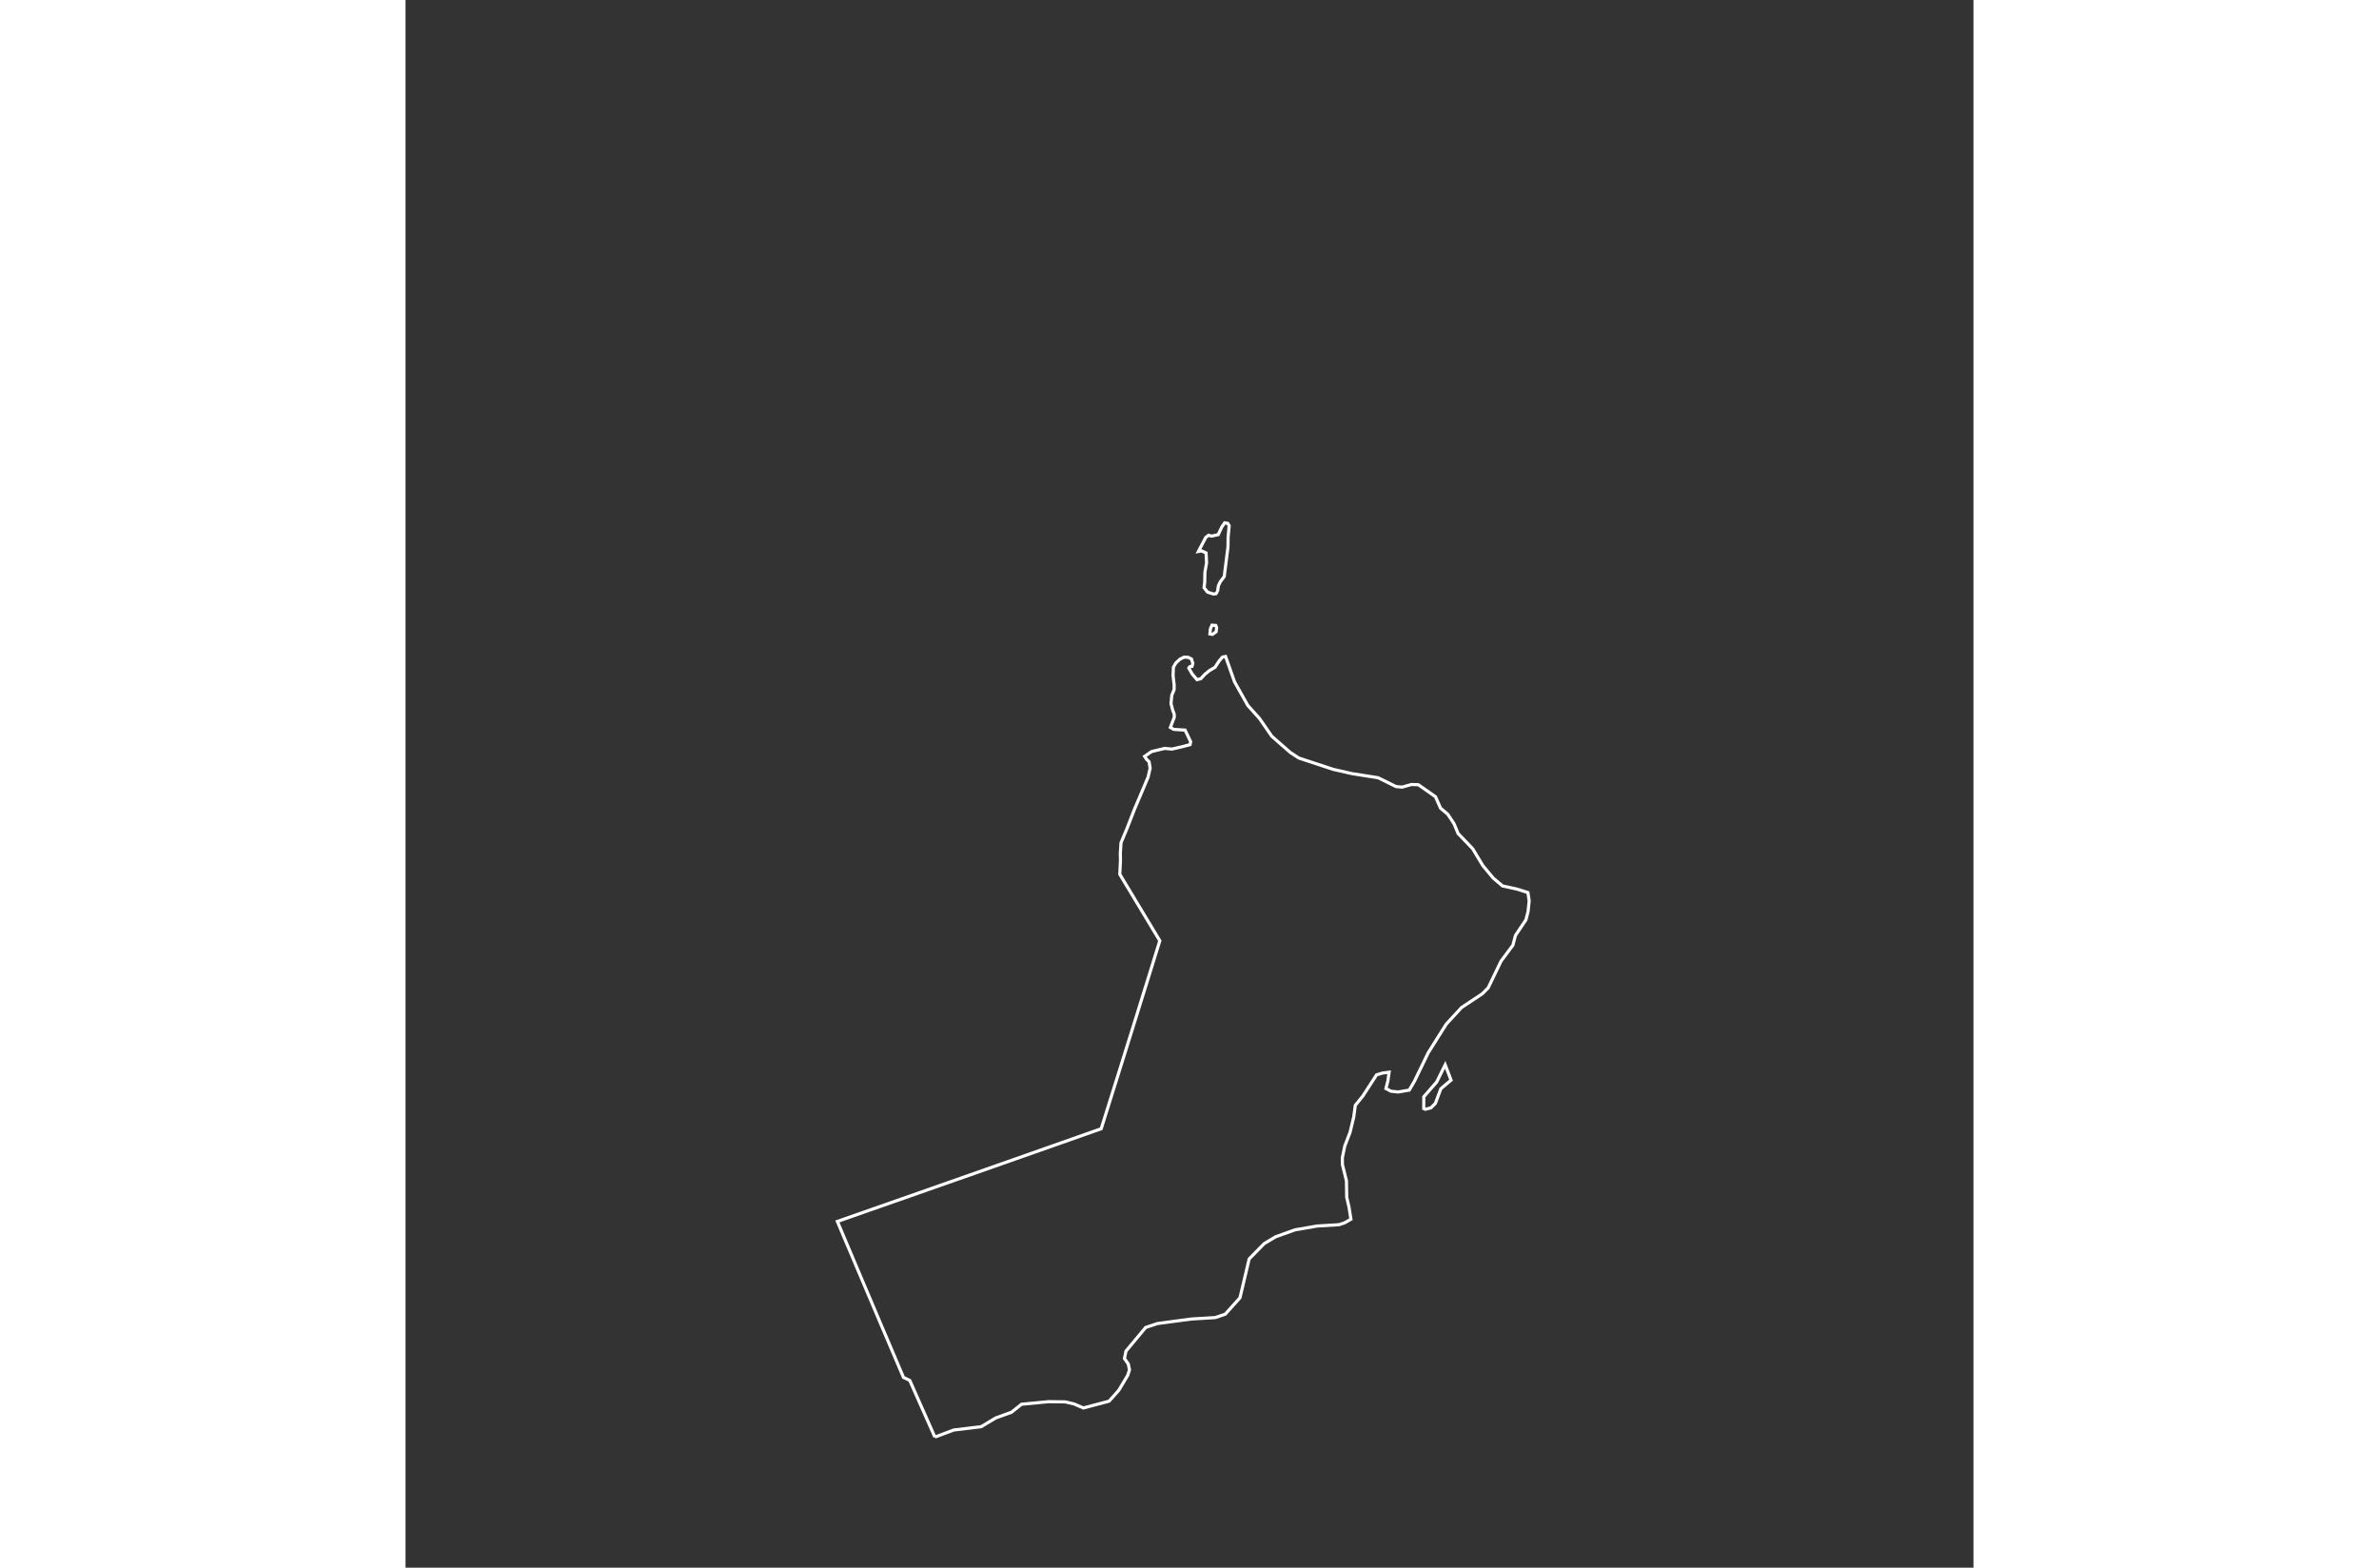 <svg width="1009" height="665" viewBox="607 370 50 50" xmlns="http://www.w3.org/2000/svg">
  <rect x="607" y="370" width="50" height="50" fill="#333333" stroke="none"/>
  <path
  stroke="#fff"
  stroke-width="0.1"
  fill="transparent"
     d="m 632.895,388.867 -0.055,0.071 -0.081,0.007 -0.186,-0.061 -0.109,-0.141 0.021,-0.172 0.006,-0.318 0.053,-0.3 -0.015,-0.318 -0.144,-0.064 -0.101,0.018 0.235,-0.449 0.093,-0.069 0.087,0.029 0.217,-0.048 0.114,-0.244 0.091,-0.133 0.097,0.016 0.047,0.075 -0.034,0.371 -0.004,0.309 -0.12,0.944 -0.124,0.163 -0.063,0.132 -0.025,0.182 z m -0.046,1.283 -0.116,0.083 -0.083,-0.014 0.017,-0.165 0.05,-0.115 0.12,0.009 0.029,0.069 -0.017,0.133 z m -8.969,25.684 -0.17,-0.384 -0.17,-0.384 -0.171,-0.384 -0.17,-0.385 -0.119,-0.27 -0.2,-0.095 -0.122,-0.285 -0.124,-0.292 -0.124,-0.292 -0.124,-0.292 -0.124,-0.292 -0.125,-0.293 -0.124,-0.293 -0.124,-0.293 -0.124,-0.293 -0.125,-0.293 -0.124,-0.293 -0.124,-0.294 -0.124,-0.294 -0.124,-0.294 -0.125,-0.294 -0.124,-0.294 -0.124,-0.294 0.396,-0.139 0.482,-0.169 0.483,-0.169 0.482,-0.169 0.483,-0.169 0.482,-0.169 0.482,-0.17 0.483,-0.169 0.482,-0.169 0.483,-0.17 0.482,-0.17 0.482,-0.169 0.483,-0.17 0.482,-0.17 0.482,-0.17 0.483,-0.17 0.482,-0.17 0.299,-0.105 0.124,-0.396 0.103,-0.329 0.103,-0.329 0.103,-0.33 0.104,-0.33 0.103,-0.33 0.103,-0.33 0.103,-0.331 0.104,-0.331 0.103,-0.331 0.103,-0.331 0.103,-0.332 0.103,-0.332 0.104,-0.332 0.103,-0.332 0.103,-0.333 0.103,-0.333 0.095,-0.305 -0.178,-0.294 -0.238,-0.396 -0.25,-0.414 -0.234,-0.39 -0.171,-0.284 -0.206,-0.343 0.022,-0.441 -0.005,-0.221 0.021,-0.339 0.197,-0.471 0.233,-0.6 0.17,-0.399 0.147,-0.348 0.118,-0.279 0.065,-0.288 -0.035,-0.203 -0.077,-0.074 -0.065,-0.096 0.223,-0.154 0.418,-0.1 0.231,0.021 0.322,-0.074 0.256,-0.067 0.02,-0.09 -0.072,-0.152 -0.106,-0.222 -0.361,-0.023 -0.109,-0.062 0.126,-0.328 -0.005,-0.104 -0.048,-0.123 -0.053,-0.206 0.026,-0.266 0.074,-0.181 10e-4,-0.146 -0.035,-0.3 0.011,-0.267 0.076,-0.133 0.135,-0.124 0.127,-0.063 0.132,0.004 0.105,0.053 0.045,0.14 -0.028,0.097 -0.075,0.013 -0.026,0.041 0.107,0.187 0.155,0.183 0.12,-0.031 0.134,-0.144 0.142,-0.116 0.177,-0.103 0.129,-0.199 0.11,-0.129 0.098,-0.018 0.286,0.808 0.424,0.755 0.374,0.416 0.389,0.564 0.591,0.518 0.271,0.177 1.099,0.363 0.601,0.136 0.828,0.13 0.573,0.282 0.192,0.018 0.3,-0.084 0.219,0.007 0.548,0.384 0.161,0.364 0.228,0.192 0.201,0.302 0.131,0.316 0.463,0.481 0.326,0.541 0.332,0.4 0.297,0.249 0.45,0.098 0.358,0.112 0.04,0.267 -0.037,0.348 -0.068,0.257 -0.334,0.5 -0.08,0.308 -0.378,0.508 -0.41,0.851 -0.188,0.19 -0.661,0.438 -0.486,0.527 -0.576,0.914 -0.438,0.904 -0.168,0.289 -0.353,0.06 -0.231,-0.025 -0.16,-0.085 0.063,-0.247 0.038,-0.275 -0.213,0.029 -0.187,0.057 -0.437,0.675 -0.24,0.296 -0.051,0.375 -0.116,0.484 -0.171,0.445 -0.076,0.374 0.003,0.212 0.128,0.517 0.009,0.529 0.074,0.317 0.06,0.38 -0.205,0.117 -0.176,0.058 -0.696,0.042 -0.705,0.122 -0.616,0.22 -0.368,0.219 -0.479,0.489 -0.293,1.239 -0.469,0.522 -0.318,0.109 -0.765,0.046 -1.077,0.144 -0.378,0.125 -0.628,0.754 -0.049,0.237 0.121,0.171 0.04,0.189 -0.057,0.177 -0.285,0.477 -0.308,0.346 -0.82,0.217 -0.301,-0.129 -0.275,-0.065 -0.532,-0.007 -0.866,0.082 -0.319,0.256 -0.503,0.181 -0.464,0.279 -0.876,0.106 -0.601,0.225 z m 15.818,-10.5 -0.177,0.045 -0.051,-0.021 10e-4,-0.376 0.412,-0.474 0.271,-0.548 0.187,0.49 -0.325,0.274 -0.176,0.468 -0.142,0.142 z"
     title="Oman"
     id="OM" />
</svg>
